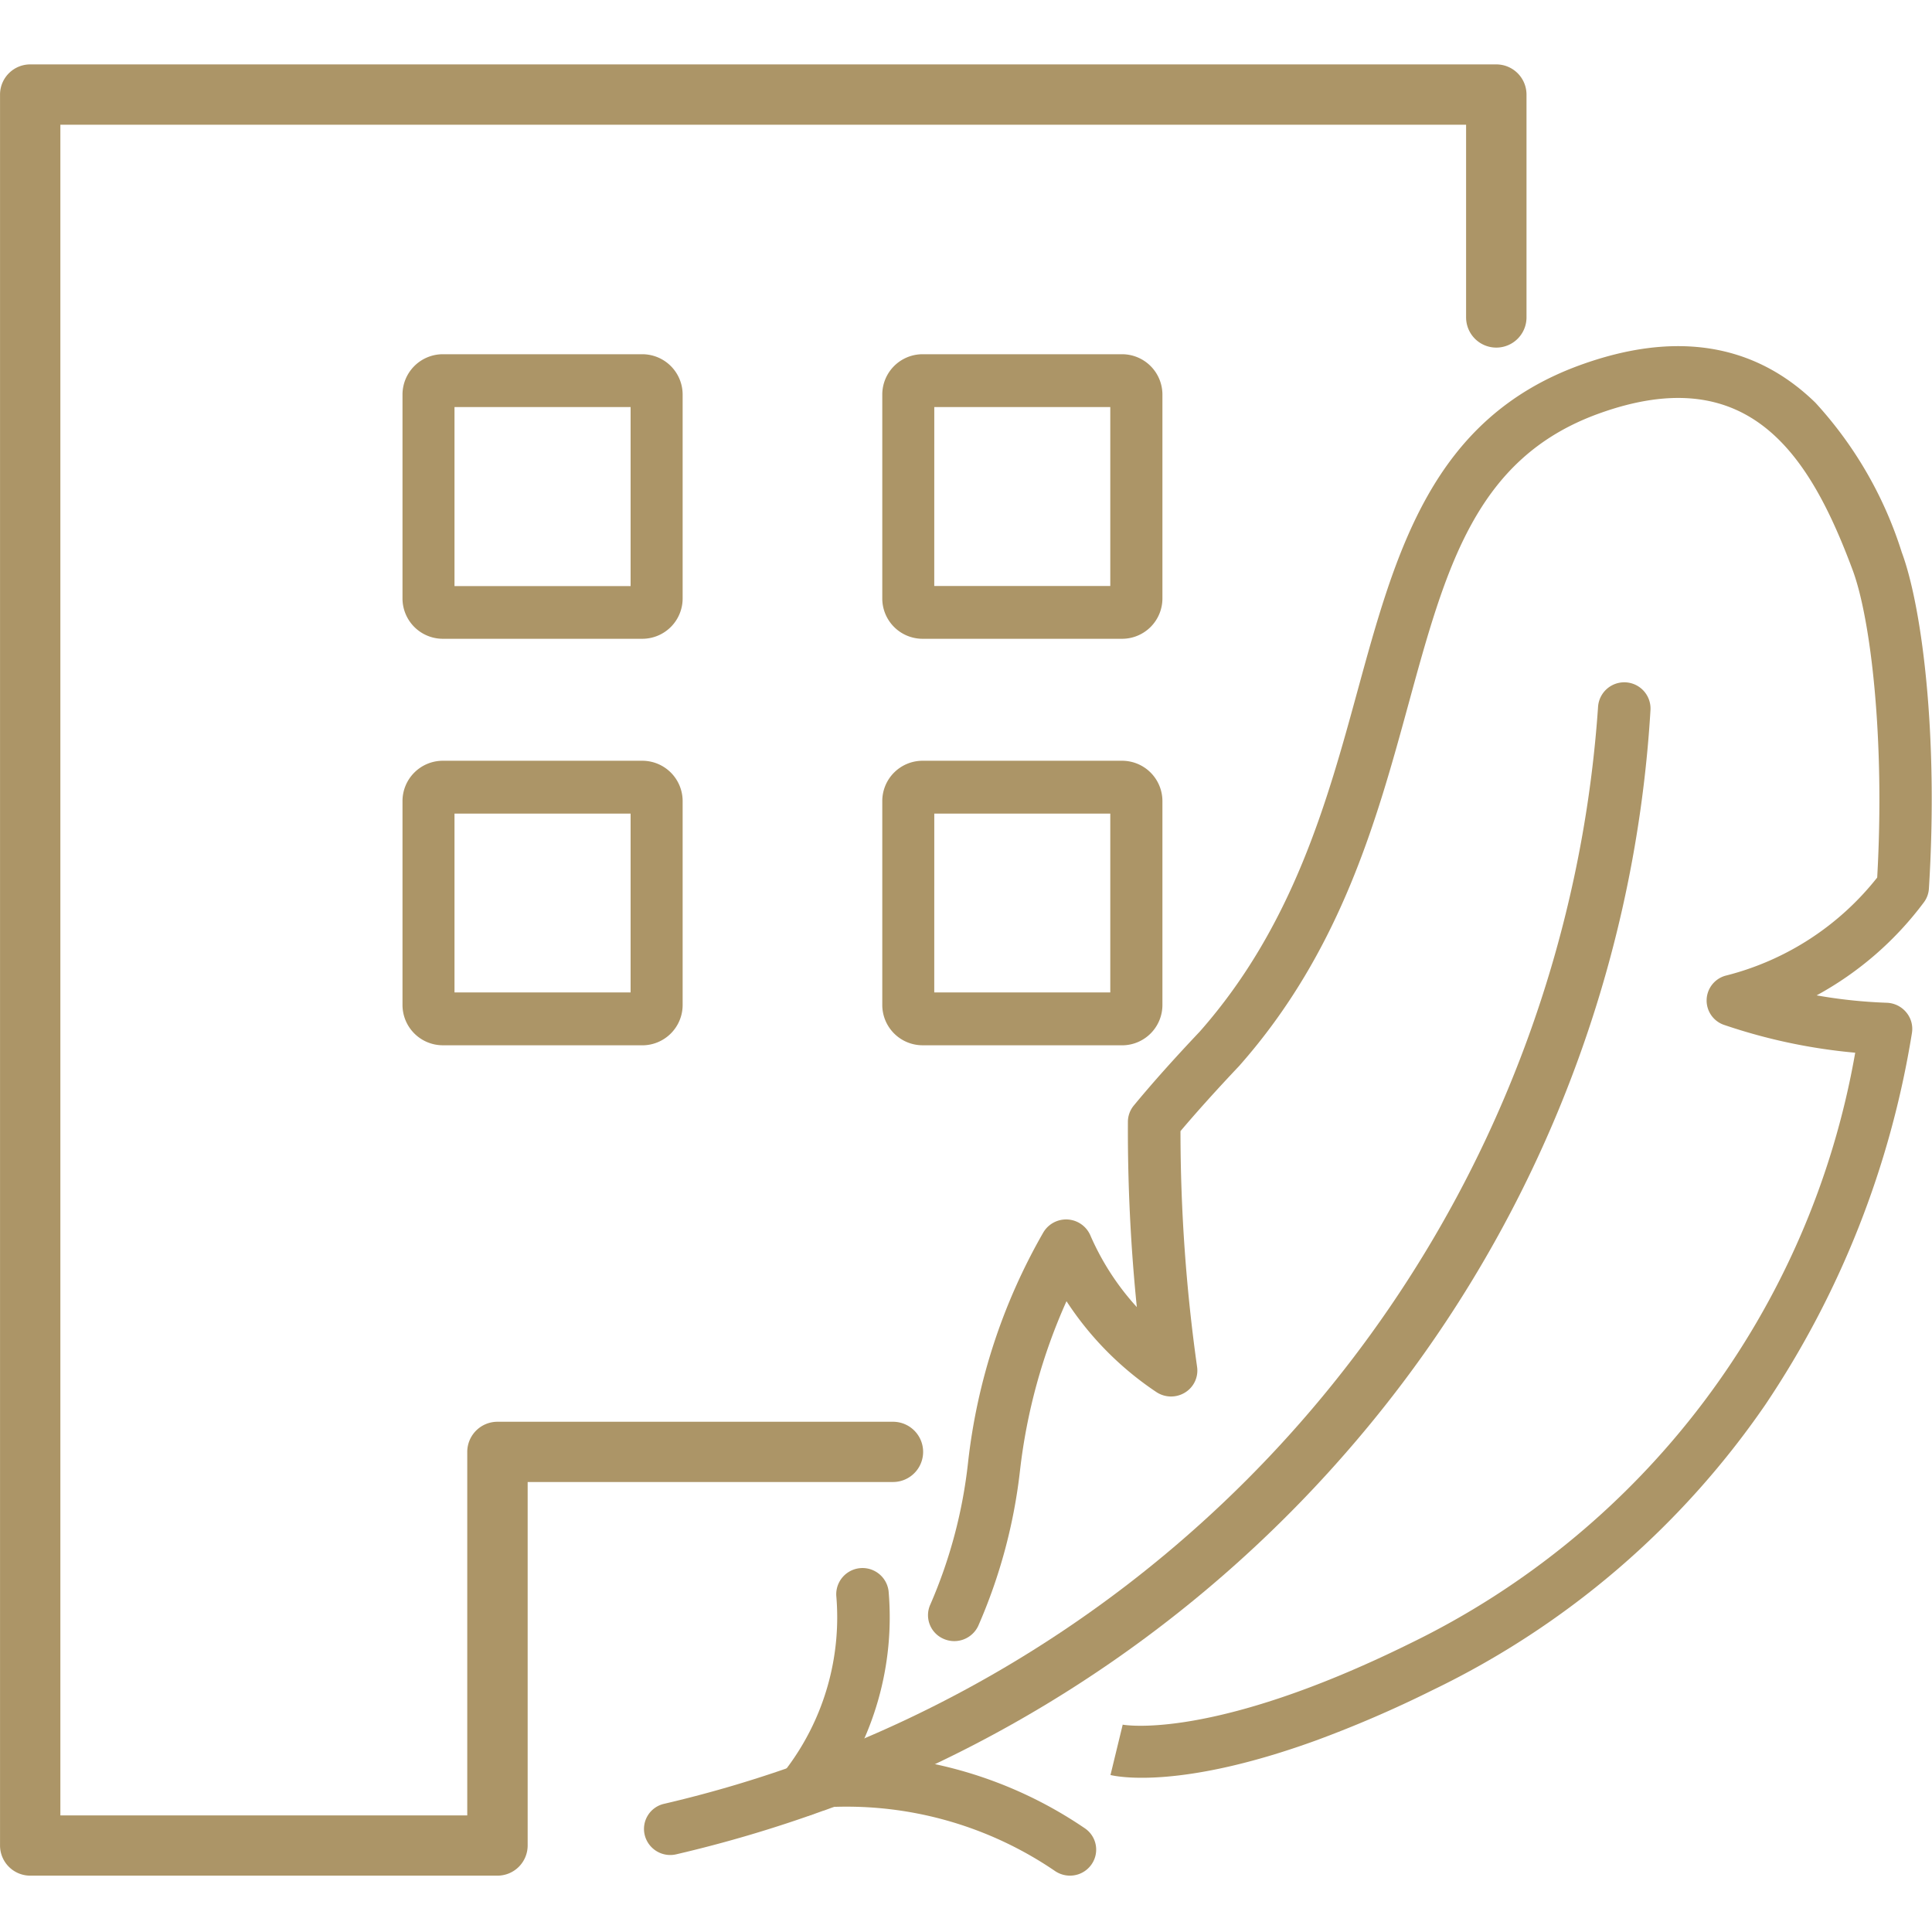 <svg xmlns="http://www.w3.org/2000/svg" xmlns:xlink="http://www.w3.org/1999/xlink" width="60" height="60" viewBox="0 0 60 60">
  <defs>
    <clipPath id="clip-path">
      <rect id="長方形_18690" data-name="長方形 18690" width="60" height="60" transform="translate(366 2408)" fill="none"/>
    </clipPath>
  </defs>
  <g id="マスクグループ_45370" data-name="マスクグループ 45370" transform="translate(-366 -2408)" clip-path="url(#clip-path)">
    <g id="グループ_28194" data-name="グループ 28194" transform="translate(12 -146)">
      <rect id="長方形_17059" data-name="長方形 17059" width="60" height="56.25" transform="translate(354 2556)" fill="none"/>
      <g id="グループ_28194-2" data-name="グループ 28194" transform="translate(374 2564.75)">
        <g id="グループ_534" data-name="グループ 534" transform="translate(0 10.447)">
          <path id="パス_76633" data-name="パス 76633" d="M4086.575,744.634a39.935,39.935,0,0,1-4.576,1.358.817.817,0,0,1-.981-.6.8.8,0,0,1,.607-.969,37.626,37.626,0,0,0,29-34.063.815.815,0,0,1,1.628.1,38.547,38.547,0,0,1-9.164,22.719,39.329,39.329,0,0,1-16.516,11.459Z" transform="translate(-4080.996 -709.602)" fill="#ac9567"/>
        </g>
        <g id="グループ_535" data-name="グループ 535" transform="translate(4.108 37.929)">
          <path id="パス_76634" data-name="パス 76634" d="M4086.617,747.915a.825.825,0,0,1-.821-.15.8.8,0,0,1-.076-1.137c.028-.031.058-.072.095-.12l.055-.072a7.789,7.789,0,0,0,1.511-5.325.816.816,0,0,1,1.625-.139,9.388,9.388,0,0,1-1.826,6.423l-.009.012-.047.063c-.05.066-.106.141-.176.22A.808.808,0,0,1,4086.617,747.915Z" transform="translate(-4085.518 -740.237)" fill="#ac9567"/>
        </g>
        <g id="グループ_536" data-name="グループ 536" transform="translate(4.897 43.746)">
          <path id="パス_76635" data-name="パス 76635" d="M4095,750.425a.823.823,0,0,1-.747-.094,11.48,11.48,0,0,0-7.008-1.986.806.806,0,1,1-.079-1.609,13.142,13.142,0,0,1,8.019,2.272.8.8,0,0,1,.2,1.121A.815.815,0,0,1,4095,750.425Z" transform="translate(-4086.386 -746.721)" fill="#ac9567"/>
        </g>
        <g id="グループ_537" data-name="グループ 537" transform="translate(8.827)">
          <path id="パス_76636" data-name="パス 76636" d="M4102.761,741.256c-4.165,1.513-6.132,1.137-6.389,1.076l.38-1.566-.012,0c.026.006,2.771.52,8.926-2.516A25.212,25.212,0,0,0,4119.5,719.9a17.484,17.484,0,0,1-4.055-.858.8.8,0,0,1,.059-1.542,8.7,8.7,0,0,0,4.679-3.04c.243-4.275-.195-8.023-.761-9.546-1.317-3.534-3.186-6.568-7.9-4.857-3.808,1.383-4.732,4.759-5.9,9.032-.983,3.591-2.1,7.661-5.258,11.227l-.018.019c-.7.741-1.292,1.4-1.8,2a52.525,52.525,0,0,0,.516,7.324.8.8,0,0,1-.376.795.825.825,0,0,1-.89-.016,9.867,9.867,0,0,1-2.79-2.821,17.766,17.766,0,0,0-1.443,5.25,16.65,16.65,0,0,1-1.3,4.838.822.822,0,0,1-1.083.394.8.8,0,0,1-.4-1.069,15.161,15.161,0,0,0,1.169-4.407,18.431,18.431,0,0,1,2.336-7.139.821.821,0,0,1,1.459.082,8.072,8.072,0,0,0,1.446,2.234,54.651,54.651,0,0,1-.277-5.756.8.8,0,0,1,.184-.505c.567-.687,1.236-1.437,2.045-2.292,2.9-3.283,3.965-7.158,4.9-10.577,1.19-4.347,2.315-8.453,6.913-10.124,2.953-1.072,5.412-.68,7.307,1.165a12.35,12.35,0,0,1,2.684,4.648c.618,1.658,1.145,5.632.843,10.443a.787.787,0,0,1-.156.427,10.3,10.3,0,0,1-3.331,2.89,15.611,15.611,0,0,0,2.186.23.823.823,0,0,1,.6.3.8.8,0,0,1,.173.644,28.927,28.927,0,0,1-4.553,11.54,26.494,26.494,0,0,1-10.325,8.858A36.209,36.209,0,0,1,4102.761,741.256Z" transform="translate(-4090.712 -697.957)" fill="#ac9567"/>
        </g>
      </g>
      <g id="グループ_28199" data-name="グループ 28199" transform="translate(354.001 2556)">
        <g id="グループ_28196" data-name="グループ 28196" transform="translate(0 0)">
          <g id="グループ_28200" data-name="グループ 28200" transform="translate(0 0)">
            <path id="パス_91738" data-name="パス 91738" d="M21.75,62.428H7.24a.812.812,0,0,1-.814-.811V7.238a.812.812,0,0,1,.814-.811H52.77a.812.812,0,0,1,.814.811V14.16a.814.814,0,0,1-1.627,0V8.049H8.053V60.806H20.936V49.392a.812.812,0,0,1,.814-.811H34.034a.811.811,0,1,1,0,1.622H22.563V61.617A.812.812,0,0,1,21.75,62.428Z" transform="translate(-6.301 -6.303)" fill="#ac9567"/>
            <path id="パス_91738_-_アウトライン" data-name="パス 91738 - アウトライン" d="M21.774,62.577H7.264a.938.938,0,0,1-.938-.935V7.262a.938.938,0,0,1,.938-.935h45.53a.938.938,0,0,1,.938.935v6.922a.938.938,0,0,1-1.876,0V8.2H8.2V60.706H20.836V49.416a.938.938,0,0,1,.938-.935H34.058a.935.935,0,1,1,0,1.871H22.712v11.29A.938.938,0,0,1,21.774,62.577Zm-14.51-56a.689.689,0,0,0-.689.686V61.642a.689.689,0,0,0,.689.686h14.51a.689.689,0,0,0,.689-.686V50.1H34.058a.686.686,0,1,0,0-1.373H21.774a.689.689,0,0,0-.689.686V60.955H7.953V7.949H52.1v6.235a.689.689,0,0,0,1.379,0V7.262a.689.689,0,0,0-.689-.686Z" transform="translate(-6.326 -6.327)" fill="#ac9567"/>
          </g>
        </g>
        <path id="合体_1" data-name="合体 1" d="M16.141,21.461A1.253,1.253,0,0,1,14.9,20.2V13.887a1.252,1.252,0,0,1,1.242-1.262h6.214A1.253,1.253,0,0,1,23.6,13.887V20.2a1.253,1.253,0,0,1-1.243,1.262Zm.373-1.641h5.467V14.266H16.515ZM1.243,21.461A1.253,1.253,0,0,1,0,20.2V13.887a1.253,1.253,0,0,1,1.243-1.262H7.456A1.253,1.253,0,0,1,8.7,13.887V20.2a1.253,1.253,0,0,1-1.243,1.262Zm.372-1.641H7.084V14.266H1.615ZM16.141,8.837A1.252,1.252,0,0,1,14.9,7.575V1.263A1.253,1.253,0,0,1,16.141,0h6.214A1.254,1.254,0,0,1,23.6,1.263V7.575a1.253,1.253,0,0,1-1.243,1.262Zm.373-1.64h5.467V1.641H16.515ZM1.243,8.837A1.253,1.253,0,0,1,0,7.575V1.263A1.254,1.254,0,0,1,1.243,0H7.456A1.254,1.254,0,0,1,8.7,1.263V7.575A1.253,1.253,0,0,1,7.456,8.837ZM1.615,7.2H7.084V1.641H1.615Z" transform="translate(12.499 9.001)" fill="#ac9567"/>
      </g>
    </g>
  </g>
</svg>
